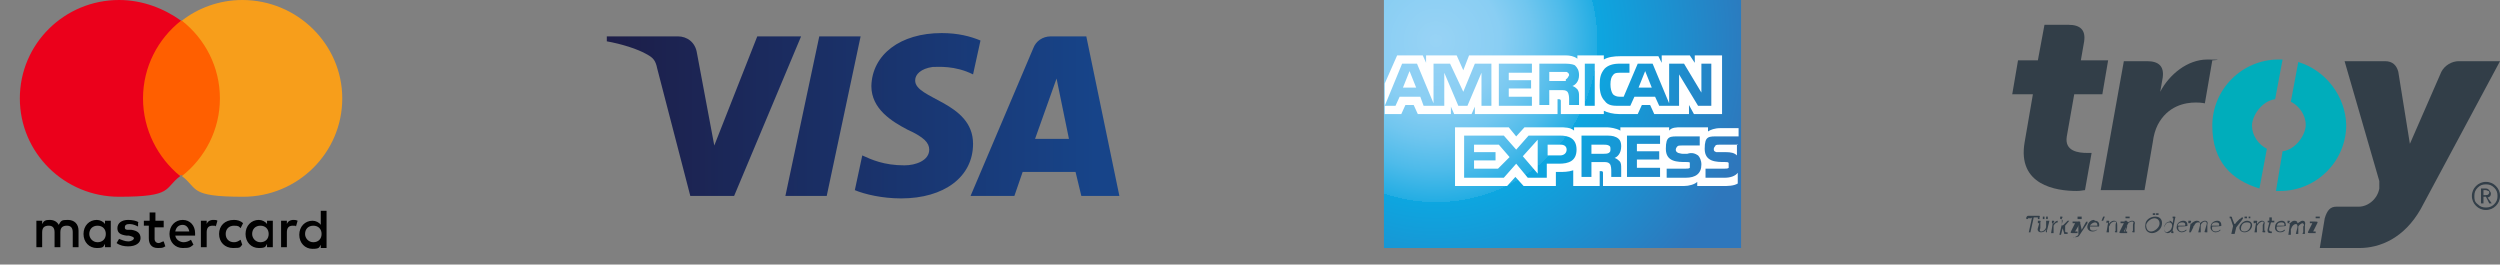 <?xml version="1.0" encoding="UTF-8"?> <svg xmlns="http://www.w3.org/2000/svg" xmlns:xlink="http://www.w3.org/1999/xlink" id="katman_1" version="1.1" viewBox="0 0 302.4 32"><rect x="0" y="0" width="302.4" height="32" fill="#808080" stroke="none"/><defs><style> .st0 { fill: #f79e1b; } .st0, .st1, .st2, .st3, .st4, .st5 { fill-rule: evenodd; } .st6 { fill: #fff; } .st1 { fill: url(#Adsız_degrade_2); } .st7, .st3 { fill: #323e48; } .st2 { fill: url(#Adsız_degrade); } .st8 { fill: #ff5f00; } .st4 { fill: #eb001b; } .st5 { fill: #00adbb; } </style><radialGradient id="Adsız_degrade" data-name="Adsız degrade" cx="-846.6" cy="539.4" fx="-846.6" fy="539.4" r="1.3" gradientTransform="translate(25571.8 16187) scale(30 -30)" gradientUnits="userSpaceOnUse"><stop offset="0" stop-color="#9dd5f6"></stop><stop offset="0" stop-color="#98d3f5"></stop><stop offset=".2" stop-color="#89cef3"></stop><stop offset=".3" stop-color="#70c6ef"></stop><stop offset=".4" stop-color="#4ebbea"></stop><stop offset=".5" stop-color="#23ade3"></stop><stop offset=".5" stop-color="#0da6e0"></stop><stop offset="1" stop-color="#2e77bc"></stop></radialGradient><linearGradient id="Adsız_degrade_2" data-name="Adsız degrade 2" x1="-859.6" y1="530.4" x2="-858.6" y2="530.4" gradientTransform="translate(53365.6 10621) scale(62 -20)" gradientUnits="userSpaceOnUse"><stop offset="0" stop-color="#1d1c45"></stop><stop offset="1" stop-color="#174489"></stop></linearGradient></defs><g id="_xD83D__xDC49_Method-View"><g id="PWI_Method_02_FooterAlternatives"><g id="logo-band-iyzicoileode"><g id="Troy-Logo"><g id="Group"><path id="Path" class="st3" d="M245.7,26.4h-.4s0,0,0,.1h0c0,0-.2,0-.2,0v-.2c0,0,.1-.2.2-.2h1.3c.1,0,.2,0,.1.2v.2h-.2v-.2h-.5l-.4,1.8h-.2l.4-1.8Z"></path><path id="Shape" class="st7" d="M246.7,27s0,0,0,0h-.2v-.3h.2c.1,0,.2,0,.1.2v.7c-.1.2-.1.4.1.4.3,0,.6-.3.6-.6v-.7h.4l-.3,1.2h0c0,0,0,0,0,0v.2h0c-.1,0-.2,0-.1-.2h0v-.2h0c0,.2-.3.4-.6.4s-.5-.2-.4-.5l.2-.7ZM247.1,26.2h.2v.3h-.2v-.3ZM247.5,26.2h.2v.3h-.2v-.3Z"></path><path id="Path1" data-name="Path" class="st3" d="M248.3,27s0,0,0,0h-.1v-.3h.2c0,0,.2,0,0,.2h0v.2h0c.1-.2.3-.4.5-.4h0v.2h0c-.2,0-.4.2-.5.4,0,.1,0,.2,0,.3v.6h-.3l.2-1.2Z"></path><path id="Path2" data-name="Path" class="st3" d="M249.4,26.5q0-.1,0,0h-.2v-.3h.2c0,0,.2,0,0,.2v.9c0,0,0,0,0,0q0,0,.2-.1l.5-.5h.2l-.5.6h0q0,.1,0,.2v.5c0,0,0,.1.2.1h.1v.2h-.2c0,0-.2,0-.2,0l-.2-.7c0,0,0,0,0,0h0l-.2.8h-.2l.4-1.7Z"></path><path id="Shape1" data-name="Shape" class="st7" d="M251,27s0,0,0,0h-.3v-.2h.6c.3,0,.4,0,.3.2l-.6,1s0,0,0,0h.3v.2h-.5c-.3,0-.4,0-.3-.2l.5-1ZM251.4,26.2h.4v.3h-.5v-.3Z"></path><path id="Path3" data-name="Path" class="st3" d="M251.1,28.6c.1,0,.2-.1.3-.2v-.2c0,0,0-1.2,0-1.2,0,0,0,0,0,0h0v-.2h0c0,0,.2,0,.2.1l.2.9v.2h0s0-.1,0-.2l.5-.9q0-.1.2-.1h0v.2h0s0,0,0,0l-1,1.5c0,.1-.3.2-.5.2s-.2,0-.2,0h0c0-.1,0,0,.2,0"></path><path id="Shape2" data-name="Shape" class="st7" d="M253.4,26.7c.4,0,.6.3.5.7h0c0,0-1.1,0-1.1,0,0,.3,0,.5.4.5s.5-.2.5-.2h0c0,.1-.2.3-.6.3s-.7-.3-.6-.7c.1-.4.4-.7.8-.7ZM253.7,27.3c0-.3-.1-.4-.3-.4s-.5.2-.6.4h.9Z"></path><polygon id="Path4" data-name="Path" class="st3" points="254.4 26.2 254.6 26.2 254.4 26.7 254.2 26.7 254.4 26.2"></polygon><path id="Path5" data-name="Path" class="st3" d="M254.8,27s0,0,0,0h0v-.3h.2c.1,0,.2,0,.1.2h0v.2h0c0-.1.3-.4.6-.4s.4.2.4.5v.7c-.1,0-.1,0-.1,0h.1v.2h-.2c0,0-.2,0,0-.2v-.7c0-.2.2-.4-.1-.4s-.5.2-.6.4q0,.1-.1.2v.7h-.3l.2-1.2Z"></path><path id="Shape3" data-name="Shape" class="st7" d="M256.8,27s0,0,0,0h-.3v-.2h.6c.3,0,.4,0,.3.2l-.5,1s0,0,.1,0h.3v.2h-.6c-.3,0-.4,0-.3-.2l.5-1ZM257.2,26.2h.4v.2h-.5v-.2Z"></path><path id="Path6" data-name="Path" class="st3" d="M257.2,27s0,0,0,0h-.2v-.3h.2c0,0,.2,0,0,.2h0v.2h0c.1-.1.4-.4.7-.4s.4.2.3.5v.7c0,0,0,0,0,0h0v.2h-.2c0,0-.2,0,0-.2v-.7c0-.2.2-.4-.1-.4s-.5.2-.6.4q0,.1,0,.2l-.2.7h-.1l.3-1.2Z"></path><path id="Shape4" data-name="Shape" class="st7" d="M260.7,26.2c.6,0,.9.4.8,1-.1.6-.7,1-1.2,1s-.9-.4-.8-1c0-.6.6-1,1.2-1ZM260.2,28c.4,0,.9-.4,1-.8.1-.5-.2-.8-.6-.8s-.9.4-1,.8c0,.5.2.8.6.8ZM260.5,25.8h.2v.2h-.3v-.2ZM260.9,25.8h.2v.2h-.3v-.2Z"></path><path id="Shape5" data-name="Shape" class="st7" d="M262.4,26.7c.3,0,.4.3.4.3h0c0,0,.1-.6.1-.6h0c0,0-.1,0-.1,0v-.2h.2c.1,0,.2,0,.1.2l-.3,1.5h0c0,.1.1.1.1.1v.2h-.2c0,0-.2-.1,0-.2h0c0-.1-.2.2-.5.2s-.5-.3-.4-.7c0-.4.3-.7.7-.7M262.7,27.5c.1-.3,0-.6-.3-.6s-.5.2-.6.6c-.1.3.1.6.3.6.2-.1.5-.2.6-.6"></path><path id="Shape6" data-name="Shape" class="st7" d="M264.1,26.7c.4,0,.5.3.5.6h0c0,.1-1.1.1-1.1.1-.1.3.1.6.4.6s.5-.2.5-.2h.1c0,.1-.3.3-.6.3s-.7-.3-.6-.7c0-.4.4-.7.8-.7ZM264.3,27.3c.1-.3-.1-.4-.3-.4s-.5,0-.6.4h.9Z"></path><path id="Path7" data-name="Path" class="st3" d="M264.9,27c.1,0,0,0,0,0h-.2v-.3h.2c.1,0,.2,0,.1.2h0v.2h0c.2-.2.5-.4.7-.4.3,0,.4.1.4.3h0c0,0,.3-.3.6-.3s.4.2.3.5v.7c-.1,0-.1,0-.1,0h.1v.2h-.2c-.1,0-.2,0-.1-.2l.2-.7c.1-.2,0-.4-.2-.4s-.4.2-.5.4c0,.1,0,.1,0,.2v.7h-.3l.2-.8c0-.2.1-.4-.2-.4s-.4.2-.5.4c0,0-.1,0-.1.2l-.3.6h-.2l.2-1.2Z"></path><path id="Shape7" data-name="Shape" class="st7" d="M268.2,26.7c.4,0,.5.3.5.6h0c0,.1-1.1.1-1.1.1-.1.3,0,.6.4.6s.5-.2.5-.2h.1c0,.1-.3.3-.6.3s-.7-.3-.6-.7c0-.4.4-.7.8-.7ZM268.4,27.3c.1-.3-.1-.4-.3-.4s-.5,0-.6.4h.9Z"></path><path id="Path8" data-name="Path" class="st3" d="M270.1,27.3l-.3-.9c0,0-.1,0-.1,0h0v-.2h.1c.1,0,.2,0,.2.2l.2.5c0,.1.1.2.1.2h0s.1,0,.2-.2l.4-.4c.1,0,.2-.2.3-.2h.1v.2h0q-.1,0-.1.1l-.7.9-.2.8h-.4l.2-.9Z"></path><path id="Shape8" data-name="Shape" class="st7" d="M271.8,26.7c.4,0,.7.3.6.7-.1.4-.5.7-.9.7s-.7-.3-.6-.7c.1-.3.5-.7.9-.7ZM271.5,28c.3,0,.6-.2.7-.6.1-.3,0-.5-.4-.5s-.6.2-.7.5c-.1.4,0,.6.4.6ZM271.6,26.2h.2v.2h-.3v-.2ZM272,26.2h.2v.2h-.2v-.2Z"></path><path id="Path9" data-name="Path" class="st3" d="M272.8,27s0,0,0,0h-.2v-.3h.3c.1,0,.2,0,.1.2h0v.2h0c.1-.1.3-.4.6-.4s.4.2.3.5v.7c-.1,0-.1,0,0,0h.1v.2h-.2c-.1,0-.2,0-.1-.2v-.7c.1-.2.2-.4,0-.4s-.5.2-.6.4q-.1.1-.1.2v.7h-.3l.2-1.2Z"></path><path id="Path10" data-name="Path" class="st3" d="M274.5,26.9h-.2v-.2h.2v-.4h.3v.4c-.1,0,.3,0,.3,0v.2h-.4l-.2.7c-.1.3.1.4.2.4h.1v.2h-.1c-.2,0-.5,0-.4-.5l.2-.8Z"></path><path id="Shape9" data-name="Shape" class="st7" d="M276,26.7c.4,0,.5.3.5.6h0c0,.1-1.1.1-1.1.1-.1.3.1.6.4.6s.5-.2.5-.2h.1c0,.1-.2.3-.6.3s-.7-.3-.6-.7c0-.4.4-.7.8-.7ZM276.3,27.3c.1-.3-.1-.4-.3-.4s-.5,0-.6.4h.9Z"></path><path id="Path11" data-name="Path" class="st3" d="M276.9,27s0,0,0,0h-.2v-.3h.2c0,0,.2,0,0,.2h0v.2h0c.2-.2.4-.4.6-.4.3,0,.4.1.4.3h0c.1,0,.4-.3.6-.3.3,0,.4.2.3.6v.7c0,0,0,.1,0,.1h0v.2h-.2c0,0-.2,0,0-.2v-.7c.2-.2,0-.4-.1-.4s-.4.2-.5.4c0,0,0,0,0,.2v.7h-.3l.2-.8c0-.2,0-.4-.2-.4s-.4.2-.5.4q0,.1-.1.2v.7h-.3l.2-1.4Z"></path><path id="Shape10" data-name="Shape" class="st7" d="M279.8,27s0,0-.1,0h-.3v-.2h.6c.3,0,.4,0,.3.2l-.5,1s0,0,0,0h.3v.2h-.6c-.3,0-.4,0-.3-.2l.5-1ZM280.2,26.2h.4v.2h-.5v-.2Z"></path></g><g id="Group1" data-name="Group"><g id="Path12" data-name="Path"><path id="Path13" data-name="Path" class="st3" d="M297.4,7.4c-.8,0-1.7.5-2.1,1.3l-3.8,8.7-1.4-8.7c-.2-.8-.7-1.3-1.6-1.3h-4.9l4.2,14.5c0,.3,0,.6,0,.9-.2,1.2-1.3,2.2-2.5,2.2h-2.7c-.7,0-1.1.4-1.4,1.4l-.6,3.6h4.8c2.5,0,5.4-1.2,7.4-4.7l9.6-17.9h-5Z"></path><path id="Path14" data-name="Path" class="st3" d="M250.2,3c1.4,0,2.1.6,1.9,2l-.4,2.3h3.3l-.7,4.1h-3.4l-.9,5.1c-.3,1.8,1.4,2,2.5,2h.5l-.8,4.5c-.2,0-.5.1-1,.1-2.5,0-7.2-.7-6.3-5.9l1-5.8h-2.5l.7-4.1h2.4l.8-4.3h2.9Z"></path><g id="Group2" data-name="Group"><path id="Path15" data-name="Path" class="st5" d="M278,7.5l-.9,4.8c1,.5,1.8,1.6,1.8,2.8s-1.2,3-2.8,3.2l-.8,4.8h.5c4.4,0,8-3.6,8-8-.1-3.5-2.5-6.6-5.8-7.6Z"></path><path id="Path16" data-name="Path" class="st5" d="M274.2,18c-1-.5-1.8-1.6-1.8-2.8s1.2-3,2.8-3.2l.9-4.8h-.5c-4.4,0-8,3.6-8,8s2.4,6.6,5.7,7.6l.9-4.8Z"></path></g><path id="Path17" data-name="Path" class="st3" d="M256.9,7.4h2.8c1.4,0,2.1.6,1.9,2l-.3,1.7c1.1-2.1,3.3-3.9,5.7-3.9s.6.1.6.1l-.9,5.2s-.4-.1-1.1-.1c-1.3,0-3.4.4-4.6,2.7-.3.6-.5,1.3-.6,2.1l-1,5.8h-5.3l2.8-15.6Z"></path></g><path id="Shape11" data-name="Shape" class="st7" d="M302.4,23.7c0,.5-.2.9-.5,1.2-.3.3-.7.5-1.2.5s-.9-.2-1.2-.5c-.3-.3-.5-.7-.5-1.2s.2-.9.5-1.2c.3-.3.7-.5,1.2-.5s.9.2,1.2.5.5.7.5,1.2ZM302.1,23.7c0-.4-.1-.7-.4-1-.3-.3-.6-.4-1-.4s-.7.1-1,.4c-.3.3-.4.6-.4,1s0,.7.4,1c.3.3.6.4,1,.4s.7-.1,1-.4c.3-.3.4-.6.4-1ZM301.4,24.6h-.3l-.4-.8h-.3v.8h-.3v-1.8h.6c.2,0,.3.1.4.2,0,.1.2.2.2.4,0,.3-.1.4-.4.5l.5.7ZM301.1,23.3c0,0,0-.2-.1-.2s-.2-.1-.3-.1h-.3v.6h.3c.1,0,.2,0,.3-.1,0,0,.1-.1.1-.2Z"></path></g></g><g id="American_Express"><polyline id="Path18" data-name="Path" class="st2" points="210.6 0 167.4 0 167.4 30 210.6 30 210.6 20.1"></polyline><g id="Group3" data-name="Group"><path id="Shape12" data-name="Shape" class="st6" d="M171.3,10.6l-.8-2-.8,2h1.6ZM189.4,9.8c-.2,0-.4,0-.6,0h-1.4v-1.1h1.5c.2,0,.4,0,.6,0,.2.1.3.2.3.4-.1.2-.2.4-.4.5ZM199.8,10.6l-.8-2-.8,2h1.6ZM180.4,12.8h-1.2v-4l-1.7,4h-1.1l-1.7-4v4h-2.5l-.4-1.1h-2.5l-.5,1.1h-1.3l2.1-5.1h1.8l2,4.8v-4.8h2l1.6,3.4,1.4-3.4h2v5.1ZM185.3,12.8h-4v-5.1h4v1.1h-2.8v.9h2.7v1h-2.7v1h2.8v1.1ZM191,9.1c0,.8-.5,1.2-.8,1.3.3.1.5.3.6.4.2.3.2.5.2.9v1h-1.2v-.6c0-.3,0-.7-.2-1-.2-.2-.4-.2-.9-.2h-1.3v1.8h-1.2v-5h2.8c.6,0,1.1,0,1.5.2.3.3.5.6.5,1.2ZM192.9,12.8h-1.2v-5.1h1.2v5.1ZM207.1,12.8h-1.7l-2.3-3.8v3.8h-2.4l-.5-1.1h-2.5l-.5,1.1h-1.4c-.6,0-1.3,0-1.7-.6-.4-.4-.6-1-.6-1.9s.1-1.4.6-2c.4-.4,1-.6,1.8-.6h1.2v1.1h-1.1c-.4,0-.7,0-.9.3-.2.2-.3.6-.3,1.1s.1.9.3,1.2c.2.2.5.3.8.3h.5l1.7-4h1.8l2,4.8v-4.8h1.8l2.1,3.5v-3.5h1.2v5.1h.1ZM167.5,13.8h2l.5-1.1h1l.5,1.1h4v-.9l.4.9h2.1l.4-.9v.9h10v-1.8h.2c0,0,.2,0,.2.2v1.6h5.2v-.4c.4.2,1.1.4,1.9.4h2.2l.5-1.1h1l.5,1.1h4.2v-1.1l.6,1.1h3.4v-7.1h-3.3v.9l-.6-.9h-3.4v.9l-.4-.8h-4.6c-.8,0-1.5.1-2,.4v-.5h-3.2v.4c-.4-.3-.9-.4-1.4-.4h-11.7l-.7,1.8-.8-1.8h-3.7v.9l-.4-.9h-3.1l-1.5,3.4v3.7Z"></path><path id="Shape13" data-name="Shape" class="st6" d="M210.2,17.5h-2.2c-.2,0-.4,0-.5.1,0,.1-.2.2-.2.4s0,.3.3.4c0,0,.3,0,.5,0h.6c.7,0,1.1.1,1.4.4h0c0,0,0-1.4,0-1.4ZM210.2,20.9c-.3.4-.9.6-1.6.6h-2.3v-1.1h2.3c.2,0,.4,0,.5-.1,0,0,0-.2,0-.3s0-.3,0-.3c-.1-.1-.2-.1-.4-.1-1.1,0-2.5,0-2.5-1.6s.5-1.5,1.7-1.5h2.4v-1h-2.2c-.7,0-1.2.2-1.5.4v-.5h-3.3c-.5,0-1.1,0-1.4.4v-.4h-5.9v.4c-.5-.3-1.3-.4-1.6-.4h-4v.4c-.4-.4-1.2-.4-1.7-.4h-4.3l-1,1.1-.9-1.1h-6.5v7.1h6.3l1-1.1,1,1.1h3.9v-1.7h.4c.5,0,1.1,0,1.7-.2v1.9h3.2v-1.8h.2q.2,0,.2.2v1.6h9.8c.6,0,1.3-.2,1.6-.5v.5h3.1c.6,0,1.3,0,1.8-.3v-1.3h0ZM205.4,18.8c.2.2.4.6.4,1.1,0,1.1-.7,1.6-1.9,1.6h-2.3v-1.1h2.3c.2,0,.4,0,.5-.1,0,0,0-.2,0-.3s0-.3,0-.3c0-.1-.2-.1-.4-.1-1.1,0-2.5,0-2.5-1.6s.5-1.5,1.7-1.5h2.4v1.1h-2.2c-.2,0-.4,0-.5.1,0,0-.2.2-.2.4s.1.3.3.4c.1,0,.3.1.5.1h.6c.6-.2,1,0,1.3.2ZM194.6,18.5c-.2.1-.4.1-.6.1h-1.5v-1.1h1.5c.2,0,.4,0,.6.1.2.1.2.2.2.5s-.1.3-.2.4ZM195.3,19.1c.3.1.5.3.6.4.2.2.2.5.2.9v1h-1.2v-.6c0-.3,0-.8-.2-1-.2-.2-.4-.2-.9-.2h-1.3v1.8h-1.2v-5h2.8c.6,0,1,0,1.4.2s.6.5.6,1.1c0,.9-.5,1.3-.8,1.4ZM196.8,16.4h4v1h-2.8v.9h2.7v1h-2.7v1h2.8v1.1h-4v-5ZM188.7,18.8h-1.5v-1.3h1.6c.4,0,.7.2.7.6s-.3.7-.8.7ZM186,21l-1.8-2.1,1.8-2v4.1ZM181.2,20.4h-2.9v-1h2.6v-1h-2.6v-.9h3l1.3,1.5-1.4,1.4ZM190.7,18.1c0,1.4-1,1.7-2.1,1.7h-1.5v1.7h-2.3l-1.4-1.7-1.5,1.7h-4.8v-5.1h4.8l1.5,1.7,1.5-1.7h3.8c1,0,2,.3,2,1.7Z"></path></g></g><g id="visa"><path id="Fill-1" class="st1" d="M104.1,4.4l-4.1,19.3h-5l4.1-19.3h5ZM125.2,16.8l2.6-7.3,1.5,7.3h-4.1ZM130.8,23.7h4.6l-4-19.3h-4.3c-1,0-1.8.6-2.1,1.4l-7.6,17.9h5.3l1-2.9h6.4l.7,2.9ZM117.7,17.4c0-5.1-7.1-5.4-7-7.7,0-.7.7-1.4,2.1-1.6.7,0,2.7-.2,4.9.9l.9-4.1c-1.2-.5-2.7-.9-4.7-.9-5,0-8.4,2.6-8.5,6.4,0,2.8,2.5,4.3,4.4,5.3,2,.9,2.6,1.6,2.6,2.4,0,1.3-1.6,1.9-3,1.9-2.5,0-4-.7-5.1-1.2l-.9,4.2c1.2.5,3.3,1,5.6,1,5.2,0,8.7-2.6,8.7-6.6ZM96.9,4.4l-8.1,19.3h-5.3l-4-15.4c-.2-1-.5-1.3-1.2-1.7-1.2-.7-3.2-1.3-4.9-1.6v-.6h8.6c1.1,0,2.1.7,2.3,2l2.1,11.2,5.2-13.2h5.3Z"></path></g><g id="mastercard-seeklogo.com"><path id="Shape14" data-name="Shape" d="M9.5,29.9v-2c0-.8-.5-1.3-1.3-1.3s-.8.1-1.1.6c-.2-.4-.6-.6-1.1-.6s-.7.1-.9.5v-.4h-.7v3.2h.7v-1.8c0-.6.3-.8.8-.8s.7.3.7.8v1.8h.7v-1.8c0-.6.3-.8.8-.8s.7.3.7.8v1.8h.7ZM19.9,26.7h-1.1v-1h-.7v1h-.7v.6h.6v1.5c0,.7.3,1.2,1.1,1.2s.6-.1.9-.2l-.2-.6c-.2,0-.4.2-.6.2-.3,0-.5-.2-.5-.5v-1.4h1.1v-.8h.1ZM25.8,26.6c-.4,0-.7.2-.8.5v-.4h-.7v3.2h.7v-1.8c0-.5.2-.8.7-.8s.3,0,.4.1l.2-.7c-.1-.1-.3-.1-.5-.1ZM16.8,26.9c-.3-.2-.8-.3-1.3-.3-.8,0-1.3.4-1.3,1s.4.8,1.1.9h.3c.4.1.6.2.6.3,0,.2-.3.4-.7.4s-.8-.2-1.1-.3l-.3.5c.4.3.9.4,1.4.4.9,0,1.5-.4,1.5-1s-.4-.9-1.1-1h-.3c-.3,0-.5,0-.5-.3s.2-.4.6-.4.8.2,1,.3v-.5ZM35.5,26.6c-.4,0-.7.2-.8.5v-.4h-.7v3.2h.7v-1.8c0-.5.2-.8.7-.8s.3,0,.4.1l.2-.7c-.2-.1-.4-.1-.5-.1ZM26.5,28.3c0,1,.7,1.7,1.7,1.7s.8-.1,1.1-.4l-.2-.6c-.3.2-.5.3-.8.3-.6,0-1-.4-1-1s.4-1,1-1,.6.1.8.3l.3-.6c-.3-.3-.7-.4-1.1-.4-1.1,0-1.8.7-1.8,1.7ZM33,28.3v-1.6h-.7v.4c-.2-.3-.6-.5-1-.5-.9,0-1.6.7-1.6,1.7s.7,1.7,1.6,1.7.8-.2,1-.5v.4h.7v-1.6ZM30.5,28.3c0-.6.4-1,1-1s1,.4,1,1-.4,1-1,1-1-.5-1-1ZM22.1,26.6c-.9,0-1.6.7-1.6,1.7s.7,1.7,1.6,1.7.9-.1,1.3-.4l-.3-.6c-.3.2-.6.3-.9.3s-.9-.2-1-.8h2.4v-.3c0-.9-.6-1.6-1.5-1.6ZM22.1,27.2c.4,0,.7.3.8.8h-1.7c.1-.5.4-.8.9-.8ZM39.5,28.3v-2.8h-.7v1.7c-.2-.3-.6-.5-1-.5-.9,0-1.6.7-1.6,1.7s.7,1.7,1.6,1.7.8-.2,1-.5v.4h.7v-1.7ZM36.9,28.3c0-.6.4-1,1-1s1,.4,1,1-.4,1-1,1-1-.5-1-1ZM13.4,28.3v-1.6h-.7v.4c-.2-.3-.6-.5-1-.5-.9,0-1.6.7-1.6,1.7s.7,1.7,1.6,1.7.8-.2,1-.5v.4h.7v-1.6ZM10.8,28.3c0-.6.4-1,1-1s1,.4,1,1-.4,1-1,1-1-.5-1-1Z"></path><rect id="Rectangle" class="st8" x="16.6" y="2.5" width="10.5" height="18.7"></rect><path id="Path19" data-name="Path" class="st4" d="M17.3,11.9c0-3.8,1.8-7.2,4.6-9.4-2.1-1.5-4.7-2.5-7.5-2.5C7.8,0,2.4,5.3,2.4,11.9s5.4,11.9,12,11.9,5.4-1,7.4-2.5c-2.7-2.2-4.5-5.6-4.5-9.4Z"></path><path id="Path20" data-name="Path" class="st0" d="M41.4,11.9c0,6.6-5.4,11.9-12,11.9s-5.4-1-7.4-2.5c2.8-2.2,4.6-5.6,4.6-9.4s-1.8-7.2-4.6-9.4c1.9-1.5,4.5-2.5,7.3-2.5,6.7,0,12.1,5.4,12.1,11.9Z"></path></g></g></g></g></svg> 